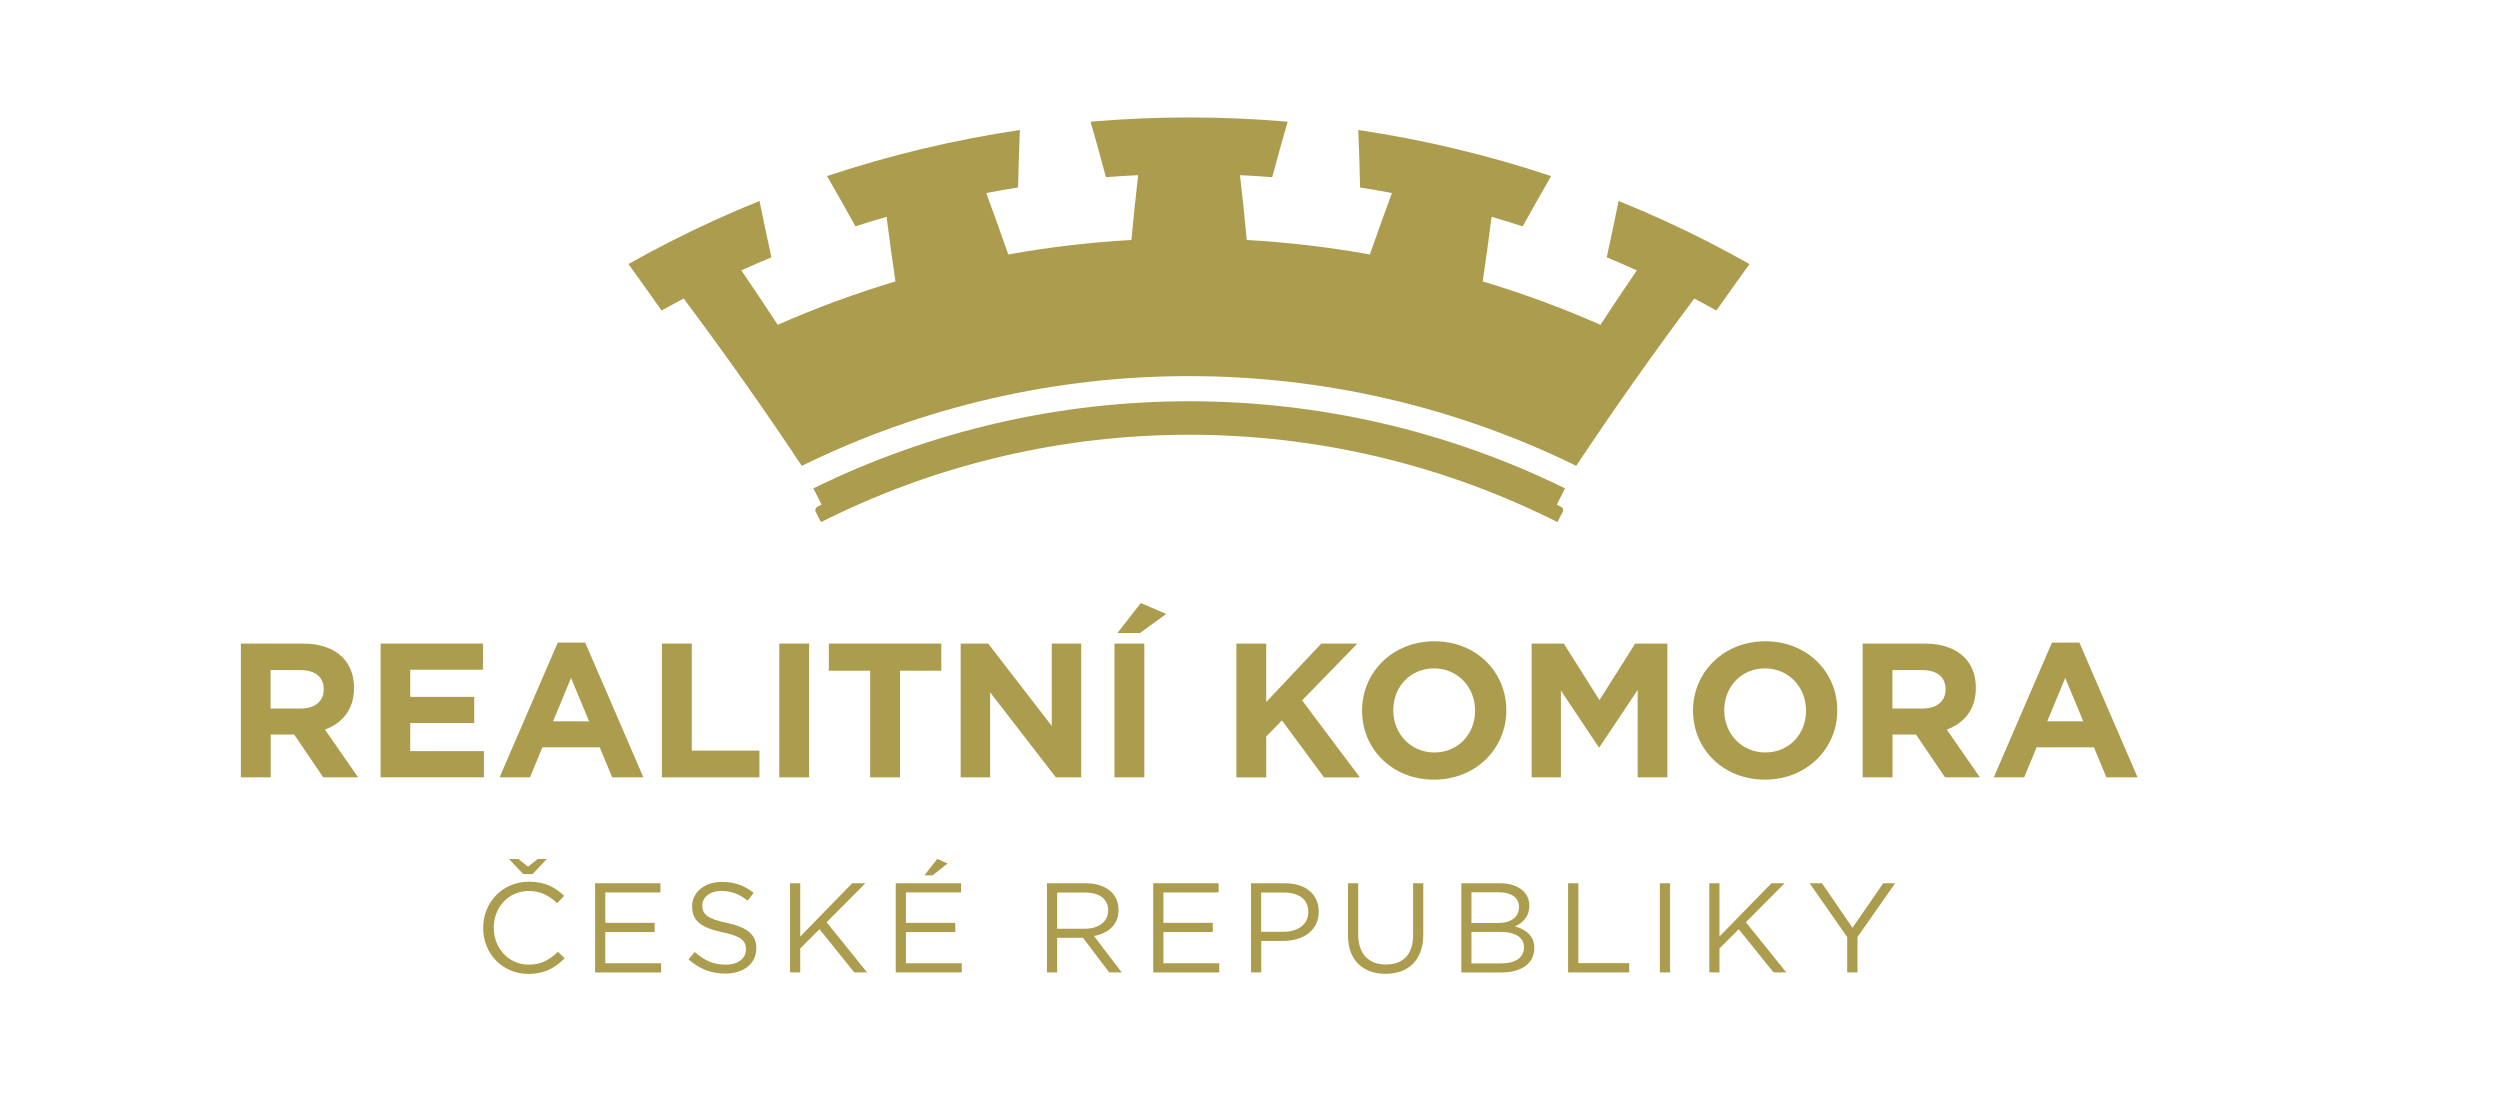 <svg width="142" height="63" viewBox="0 0 142 63" fill="none" xmlns="http://www.w3.org/2000/svg">
<path d="M13.676 36.555H17.2C18.179 36.555 18.941 36.827 19.447 37.325C19.875 37.748 20.108 38.345 20.108 39.061V39.084C20.108 40.311 19.437 41.081 18.457 41.44L20.341 44.153H18.36L16.709 41.721H15.377V44.153H13.681V36.555H13.676ZM17.087 40.244C17.914 40.244 18.387 39.81 18.387 39.17V39.148C18.387 38.432 17.881 38.061 17.055 38.061H15.369V40.244H17.087Z" fill="#AC9C4D"/>
<path d="M21.618 36.555H27.432V38.041H23.301V39.582H26.936V41.069H23.301V42.664H27.487V44.151H21.618V36.552V36.555Z" fill="#AC9C4D"/>
<path d="M31.677 36.501H33.24L36.544 44.153H34.77L34.067 42.45H30.808L30.104 44.153H28.376L31.68 36.501H31.677ZM33.461 40.973L32.436 38.508L31.412 40.973H33.461Z" fill="#AC9C4D"/>
<path d="M37.598 36.555H39.294V42.635H43.136V44.153H37.598V36.555Z" fill="#AC9C4D"/>
<path d="M44.263 36.555H45.959V44.153H44.263V36.555Z" fill="#AC9C4D"/>
<path d="M49.423 38.096H47.079V36.555H53.466V38.096H51.121V44.153H49.425V38.096H49.423Z" fill="#AC9C4D"/>
<path d="M54.565 36.555H56.128L59.74 41.234V36.555H61.413V44.153H59.971L56.239 39.323V44.153H54.565V36.555Z" fill="#AC9C4D"/>
<path d="M63.302 36.555H64.998V44.153H63.302V36.555ZM64.797 34.253L66.24 34.873L64.742 35.96H63.465L64.797 34.256V34.253Z" fill="#AC9C4D"/>
<path d="M70.225 36.555H71.92V39.876L75.049 36.555H77.098L73.959 39.78L77.24 44.156H75.204L72.814 40.921L71.923 41.832V44.156H70.227V36.557L70.225 36.555Z" fill="#AC9C4D"/>
<path d="M77.366 40.375V40.353C77.366 38.192 79.094 36.424 81.474 36.424C83.853 36.424 85.559 38.172 85.559 40.333V40.355C85.559 42.516 83.83 44.284 81.451 44.284C79.071 44.284 77.366 42.536 77.366 40.375ZM83.785 40.375V40.353C83.785 39.049 82.816 37.965 81.451 37.965C80.086 37.965 79.139 39.029 79.139 40.331V40.353C79.139 41.654 80.108 42.741 81.474 42.741C82.838 42.741 83.785 41.676 83.785 40.375Z" fill="#AC9C4D"/>
<path d="M86.997 36.555H88.825L90.851 39.768L92.878 36.555H94.706V44.153H93.02V39.192L90.851 42.437H90.806L88.66 39.224V44.153H86.997V36.555Z" fill="#AC9C4D"/>
<path d="M96.164 40.375V40.353C96.164 38.192 97.892 36.424 100.271 36.424C102.651 36.424 104.357 38.172 104.357 40.333V40.355C104.357 42.516 102.628 44.284 100.249 44.284C97.869 44.284 96.164 42.536 96.164 40.375ZM102.583 40.375V40.353C102.583 39.049 101.614 37.965 100.249 37.965C98.884 37.965 97.937 39.029 97.937 40.331V40.353C97.937 41.654 98.906 42.741 100.271 42.741C101.636 42.741 102.583 41.676 102.583 40.375Z" fill="#AC9C4D"/>
<path d="M105.794 36.555H109.319C110.298 36.555 111.059 36.827 111.565 37.325C111.994 37.748 112.227 38.345 112.227 39.061V39.084C112.227 40.311 111.555 41.081 110.576 41.44L112.459 44.153H110.478L108.828 41.721H107.495V44.153H105.799V36.555H105.794ZM109.208 40.244C110.035 40.244 110.508 39.81 110.508 39.17V39.148C110.508 38.432 110.002 38.061 109.176 38.061H107.49V40.244H109.208Z" fill="#AC9C4D"/>
<path d="M116.547 36.501H118.11L121.414 44.153H119.641L118.937 42.45H115.678L114.974 44.153H113.246L116.55 36.501H116.547ZM118.331 40.973L117.306 38.508L116.282 40.973H118.331Z" fill="#AC9C4D"/>
<path d="M27.444 52.715V52.7C27.444 51.268 28.531 50.08 30.042 50.08C30.974 50.08 31.532 50.406 32.045 50.883L31.65 51.302C31.216 50.897 30.733 50.608 30.034 50.608C28.897 50.608 28.046 51.52 28.046 52.685V52.7C28.046 53.873 28.905 54.792 30.034 54.792C30.738 54.792 31.201 54.525 31.692 54.061L32.073 54.429C31.537 54.965 30.951 55.318 30.019 55.318C28.536 55.318 27.444 54.167 27.444 52.712V52.715ZM30.247 49.648H29.719L28.912 48.793H29.441L29.992 49.228L30.543 48.793H31.056L30.25 49.648H30.247Z" fill="#AC9C4D"/>
<path d="M33.801 50.169H37.513V50.69H34.38V52.419H37.183V52.94H34.38V54.713H37.551V55.234H33.801V50.169Z" fill="#AC9C4D"/>
<path d="M39.104 54.495L39.465 54.075C40.001 54.552 40.514 54.792 41.225 54.792C41.937 54.792 42.37 54.431 42.37 53.93V53.915C42.37 53.446 42.112 53.177 41.035 52.952C39.853 52.697 39.312 52.322 39.312 51.49V51.475C39.312 50.68 40.023 50.092 41 50.092C41.749 50.092 42.285 50.302 42.806 50.715L42.468 51.157C41.992 50.774 41.514 50.606 40.985 50.606C40.316 50.606 39.891 50.967 39.891 51.423V51.438C39.891 51.915 40.154 52.184 41.286 52.421C42.43 52.668 42.959 53.08 42.959 53.853V53.868C42.959 54.737 42.225 55.3 41.206 55.3C40.391 55.3 39.723 55.034 39.106 54.49L39.104 54.495Z" fill="#AC9C4D"/>
<path d="M44.874 50.169H45.453V53.194L48.404 50.169H49.153L46.951 52.382L49.248 55.231H48.521L46.548 52.779L45.453 53.87V55.231H44.874V50.166V50.169Z" fill="#AC9C4D"/>
<path d="M50.878 50.169H54.59V50.69H51.457V52.419H54.26V52.94H51.457V54.713H54.628V55.234H50.878V50.169ZM53.243 48.786L53.822 49.045L52.977 49.717H52.507L53.24 48.783L53.243 48.786Z" fill="#AC9C4D"/>
<path d="M59.467 50.169H61.676C62.308 50.169 62.814 50.357 63.137 50.675C63.387 50.922 63.532 51.275 63.532 51.673V51.688C63.532 52.527 62.946 53.019 62.137 53.164L63.715 55.234H63.004L61.514 53.266H60.046V55.234H59.467V50.169ZM61.624 52.752C62.395 52.752 62.944 52.362 62.944 51.71V51.695C62.944 51.073 62.46 50.697 61.631 50.697H60.046V52.752H61.624Z" fill="#AC9C4D"/>
<path d="M65.503 50.169H69.215V50.69H66.082V52.419H68.885V52.94H66.082V54.713H69.253V55.234H65.503V50.169Z" fill="#AC9C4D"/>
<path d="M71.057 50.169H72.98C74.14 50.169 74.904 50.776 74.904 51.774V51.789C74.904 52.88 73.98 53.446 72.885 53.446H71.638V55.234H71.059V50.169H71.057ZM72.905 52.925C73.757 52.925 74.313 52.475 74.313 51.811V51.796C74.313 51.073 73.762 50.697 72.933 50.697H71.633V52.925H72.903H72.905Z" fill="#AC9C4D"/>
<path d="M76.567 53.112V50.169H77.145V53.078C77.145 54.169 77.732 54.784 78.716 54.784C79.7 54.784 80.264 54.219 80.264 53.112V50.169H80.843V53.071C80.843 54.547 79.983 55.313 78.701 55.313C77.419 55.313 76.564 54.545 76.564 53.112H76.567Z" fill="#AC9C4D"/>
<path d="M83.004 50.169H85.191C85.777 50.169 86.24 50.334 86.533 50.618C86.746 50.836 86.864 51.102 86.864 51.428V51.443C86.864 52.102 86.453 52.441 86.05 52.616C86.658 52.796 87.149 53.145 87.149 53.839V53.853C87.149 54.722 86.408 55.236 85.286 55.236H83.004V50.171V50.169ZM85.095 52.426C85.792 52.426 86.278 52.115 86.278 51.522V51.507C86.278 51.008 85.874 50.682 85.14 50.682H83.578V52.426H85.095ZM85.301 54.72C86.08 54.72 86.563 54.379 86.563 53.816V53.801C86.563 53.251 86.092 52.932 85.198 52.932H83.578V54.72H85.301Z" fill="#AC9C4D"/>
<path d="M89.07 50.169H89.649V54.705H92.539V55.234H89.068V50.169H89.07Z" fill="#AC9C4D"/>
<path d="M94.28 50.169H94.859V55.234H94.28V50.169Z" fill="#AC9C4D"/>
<path d="M97.088 50.169H97.666V53.194L100.617 50.169H101.366L99.164 52.382L101.461 55.231H100.735L98.761 52.779L97.666 53.87V55.231H97.088V50.166V50.169Z" fill="#AC9C4D"/>
<path d="M104.923 53.228L102.786 50.169H103.49L105.221 52.7L106.967 50.169H107.643L105.506 53.221V55.231H104.92V53.226L104.923 53.228Z" fill="#AC9C4D"/>
<path d="M88.642 28.771C88.57 28.734 88.497 28.7 88.424 28.665C88.579 28.356 88.735 28.048 88.893 27.739C75.452 21.143 59.638 21.143 46.2 27.739C46.355 28.048 46.51 28.356 46.668 28.665C46.596 28.7 46.523 28.737 46.45 28.771C46.33 28.831 46.277 28.969 46.335 29.078C46.435 29.27 46.535 29.463 46.633 29.655C46.776 29.584 46.919 29.512 47.061 29.443C59.958 23.111 75.137 23.111 88.034 29.443C88.176 29.512 88.319 29.584 88.462 29.655C88.562 29.463 88.662 29.27 88.76 29.078C88.817 28.969 88.765 28.831 88.645 28.771H88.642Z" fill="#AC9C4D"/>
<path d="M97.138 13.792C95.432 12.92 93.697 12.127 91.938 11.414C91.723 12.483 91.497 13.55 91.262 14.614C91.835 14.854 92.407 15.101 92.973 15.357C92.274 16.382 91.585 17.412 90.906 18.449C88.72 17.486 86.485 16.664 84.219 15.985C84.399 14.765 84.567 13.54 84.722 12.315C85.313 12.485 85.902 12.666 86.49 12.856C87.019 11.9 87.558 10.949 88.103 10.001C84.519 8.808 80.855 7.934 77.15 7.384C77.195 8.473 77.231 9.562 77.253 10.648C77.857 10.745 78.46 10.848 79.061 10.964C78.633 12.125 78.215 13.288 77.809 14.454C75.495 14.039 73.158 13.765 70.816 13.631C70.701 12.404 70.573 11.177 70.433 9.949C71.041 9.979 71.653 10.016 72.261 10.063C72.544 9.011 72.835 7.961 73.138 6.912C69.413 6.591 65.666 6.591 61.942 6.912C62.245 7.959 62.538 9.011 62.818 10.063C63.427 10.016 64.036 9.979 64.647 9.949C64.507 11.177 64.379 12.404 64.264 13.631C61.922 13.762 59.585 14.036 57.27 14.454C56.865 13.288 56.446 12.122 56.018 10.964C56.619 10.851 57.223 10.745 57.827 10.648C57.849 9.562 57.884 8.473 57.929 7.384C54.225 7.934 50.56 8.808 46.976 10.001C47.525 10.949 48.061 11.9 48.589 12.856C49.175 12.666 49.766 12.485 50.357 12.315C50.513 13.54 50.681 14.765 50.861 15.985C48.594 16.664 46.36 17.486 44.173 18.449C43.495 17.412 42.806 16.382 42.107 15.357C42.673 15.101 43.244 14.854 43.818 14.614C43.582 13.55 43.357 12.483 43.141 11.414C41.383 12.125 39.647 12.918 37.941 13.792C37.188 14.177 36.439 14.579 35.697 14.997C36.328 15.873 36.957 16.753 37.578 17.637C37.994 17.404 38.412 17.18 38.833 16.957C41.163 20.069 43.399 23.237 45.541 26.46C59.387 19.664 75.683 19.664 89.529 26.46C91.67 23.237 93.907 20.069 96.236 16.957C96.657 17.18 97.075 17.404 97.491 17.637C98.112 16.755 98.741 15.873 99.372 14.997C98.631 14.579 97.882 14.179 97.128 13.792H97.138Z" fill="#AC9C4D"/>
</svg>
